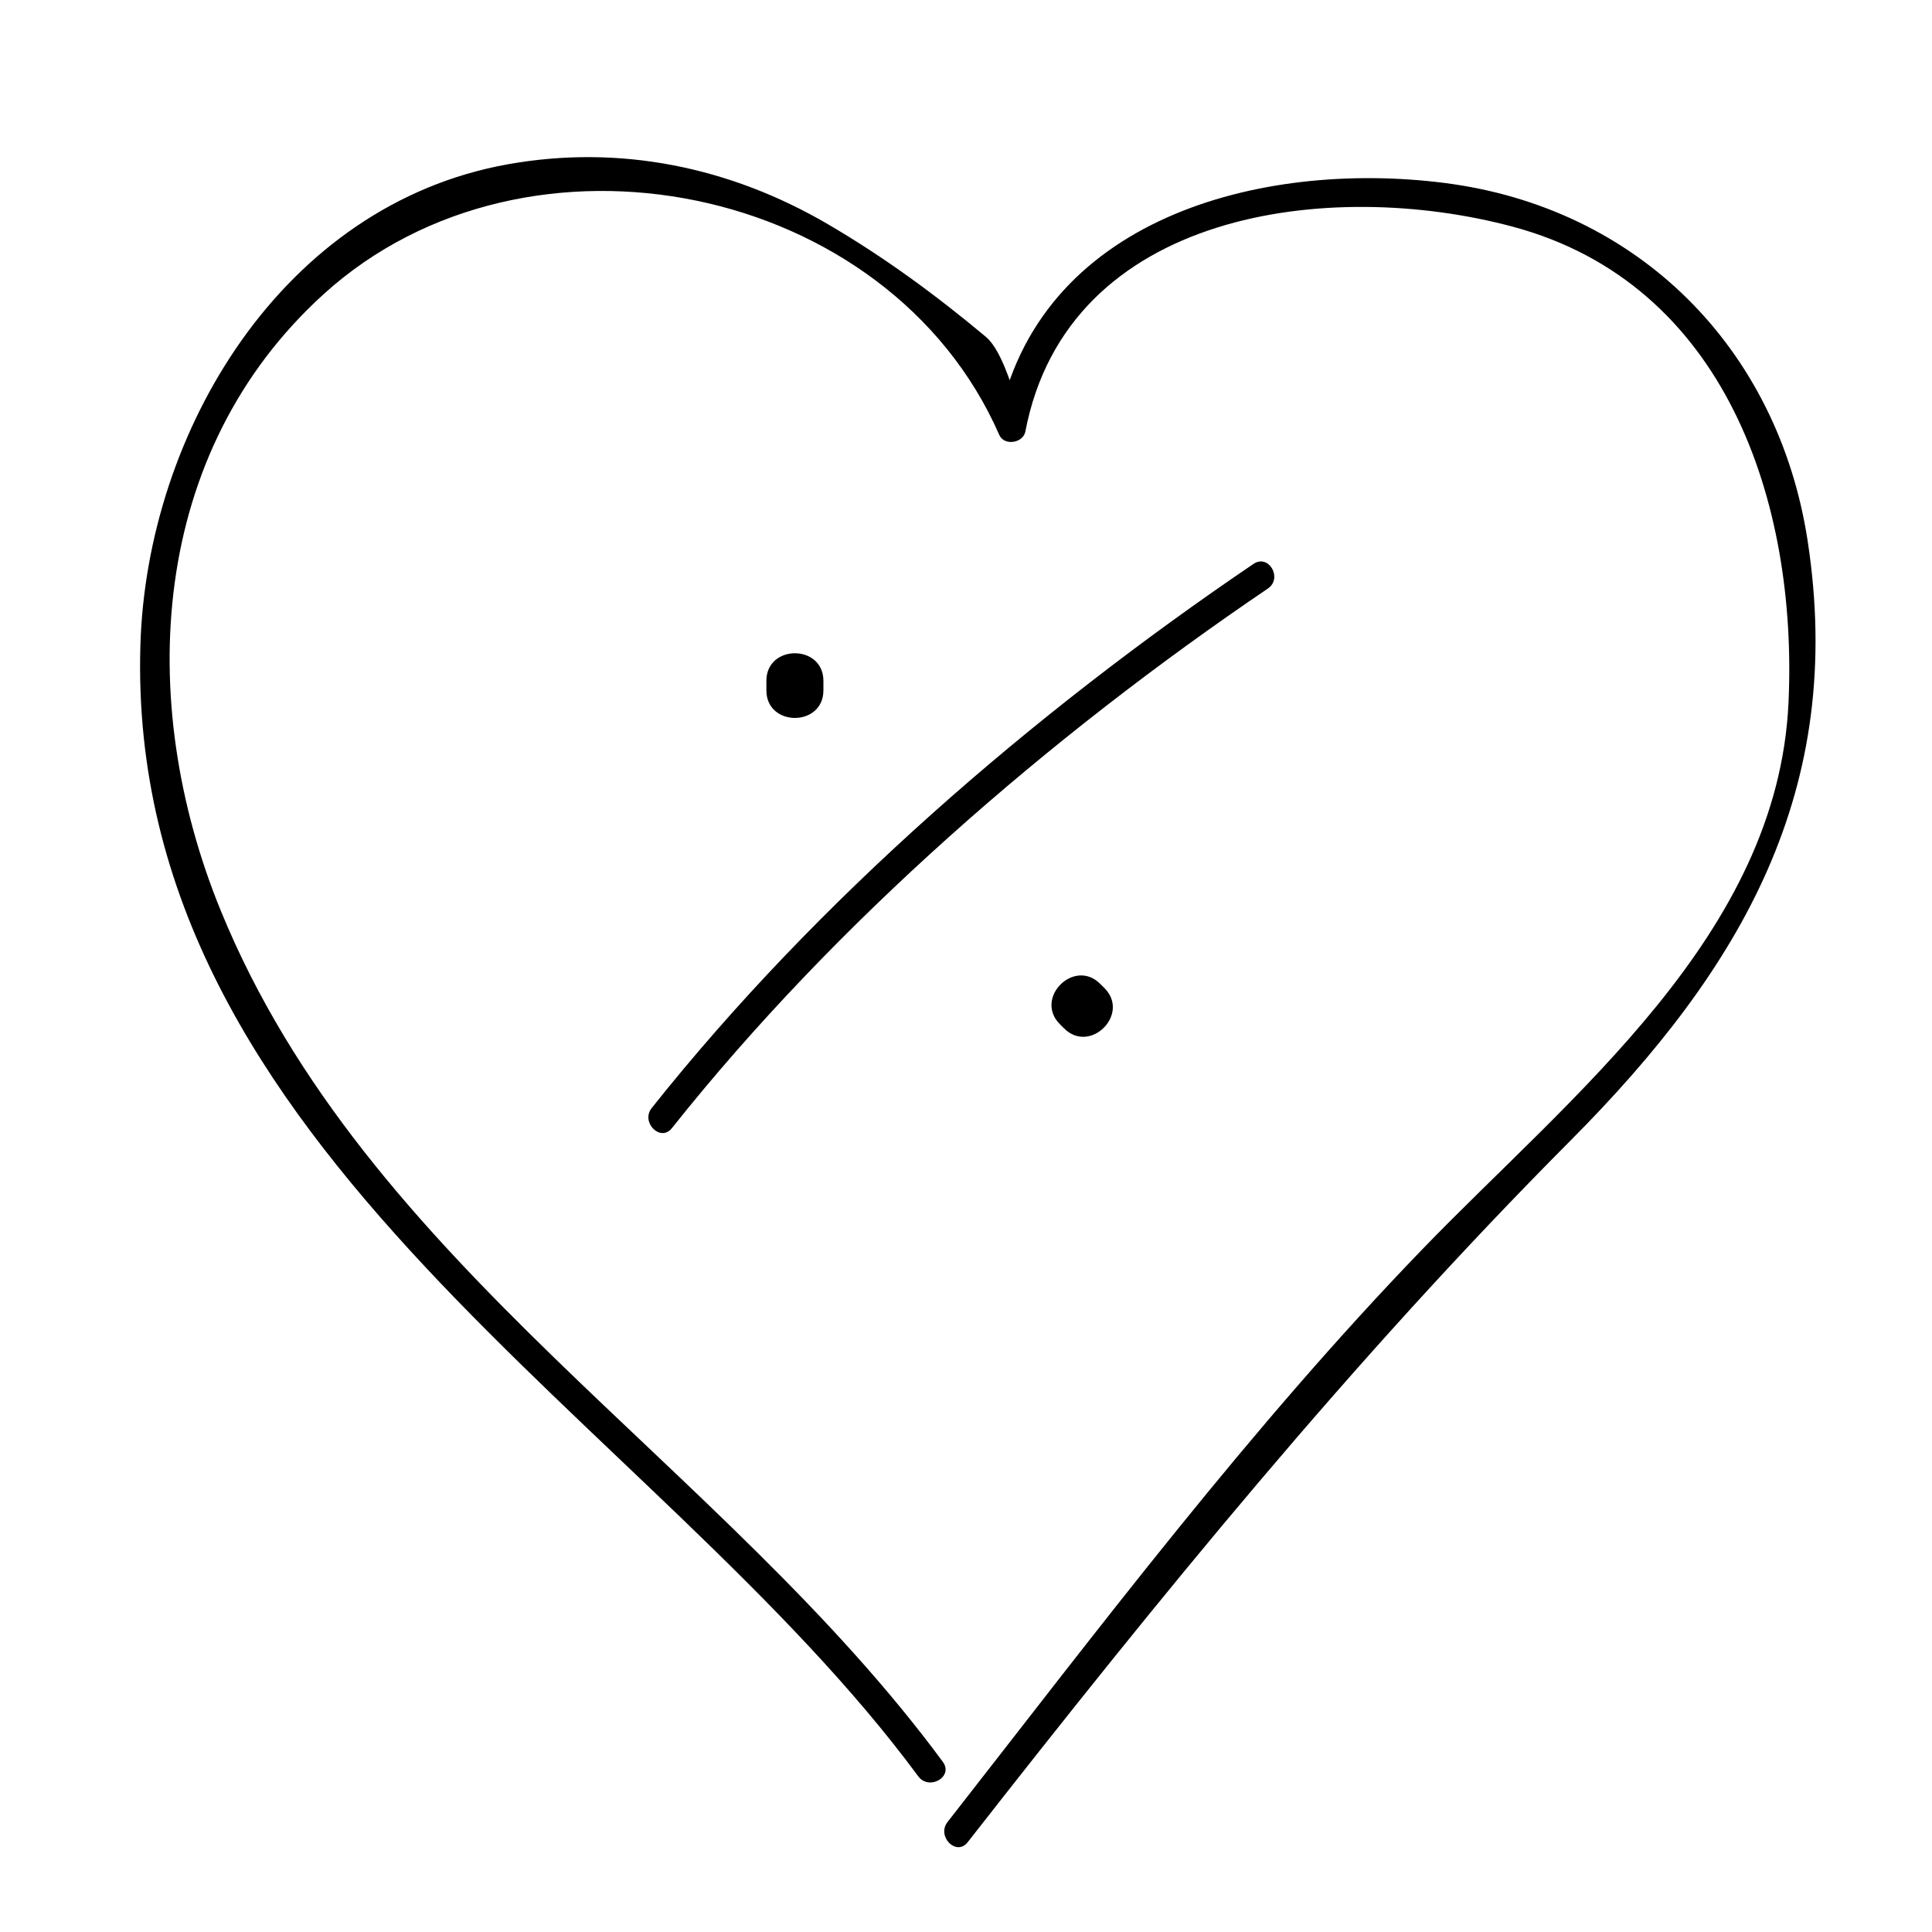 <?xml version="1.0" encoding="UTF-8"?>
<!-- Uploaded to: SVG Repo, www.svgrepo.com, Generator: SVG Repo Mixer Tools -->
<svg fill="#000000" width="800px" height="800px" version="1.1" viewBox="144 144 512 512" xmlns="http://www.w3.org/2000/svg">
 <g>
  <path d="m393.88 610.93c-58.492-79.316-152.95-131.66-191.38-225.61-22.734-55.578-18.922-121.5 27.332-163.42 53.973-48.918 149.77-29.441 178.99 37.371 1.293 2.969 6.324 2.156 6.906-0.902 11.227-58.746 80.938-67.234 129.19-54.289 56.512 15.16 75.465 73.23 73.059 126.04-2.809 61.617-57.57 104.11-96.934 144.84-45.715 47.309-85.488 100.15-125.94 151.9-2.961 3.789 2.344 9.18 5.344 5.344 50.645-64.77 101.72-127.63 159.77-185.96 45.395-45.613 72.973-92.914 62.816-158.99-7.859-51.082-45.039-88.383-96.559-94.812-48.461-6.047-107.59 9.352-118.03 63.922 2.301-0.301 4.606-0.605 6.906-0.902-2.309-5.281-5.168-18.098-10.133-22.238-13.234-11.055-26.848-21.051-41.75-29.77-26-15.219-55.188-21.211-84.801-15.93-59.914 10.684-95.762 71.008-97.457 127.39-4.043 134.09 136.39 205.27 206.14 299.83 2.859 3.879 9.418 0.117 6.523-3.812z"/>
  <path d="m322.06 442.97c43.562-54.789 100.11-103.81 157.94-143 4.004-2.715 0.23-9.266-3.82-6.523-58.441 39.613-115.45 88.832-159.46 144.18-3.004 3.769 2.312 9.156 5.34 5.34z"/>
  <path d="m424.88 415.42c0.371 0.371 0.746 0.746 1.117 1.117 6.898 6.898 17.59-3.789 10.691-10.688-0.371-0.371-0.746-0.746-1.125-1.117-6.894-6.902-17.582 3.785-10.684 10.688 0.371 0.371 0.746 0.746 1.117 1.117 6.898 6.898 17.59-3.789 10.691-10.688-0.371-0.371-0.746-0.746-1.125-1.117-6.894-6.902-17.582 3.785-10.684 10.688z"/>
  <path d="m347.1 324.43v2.519c0 9.75 15.113 9.75 15.113 0v-2.519c0-9.746-15.113-9.746-15.113 0z"/>
 </g>
</svg>